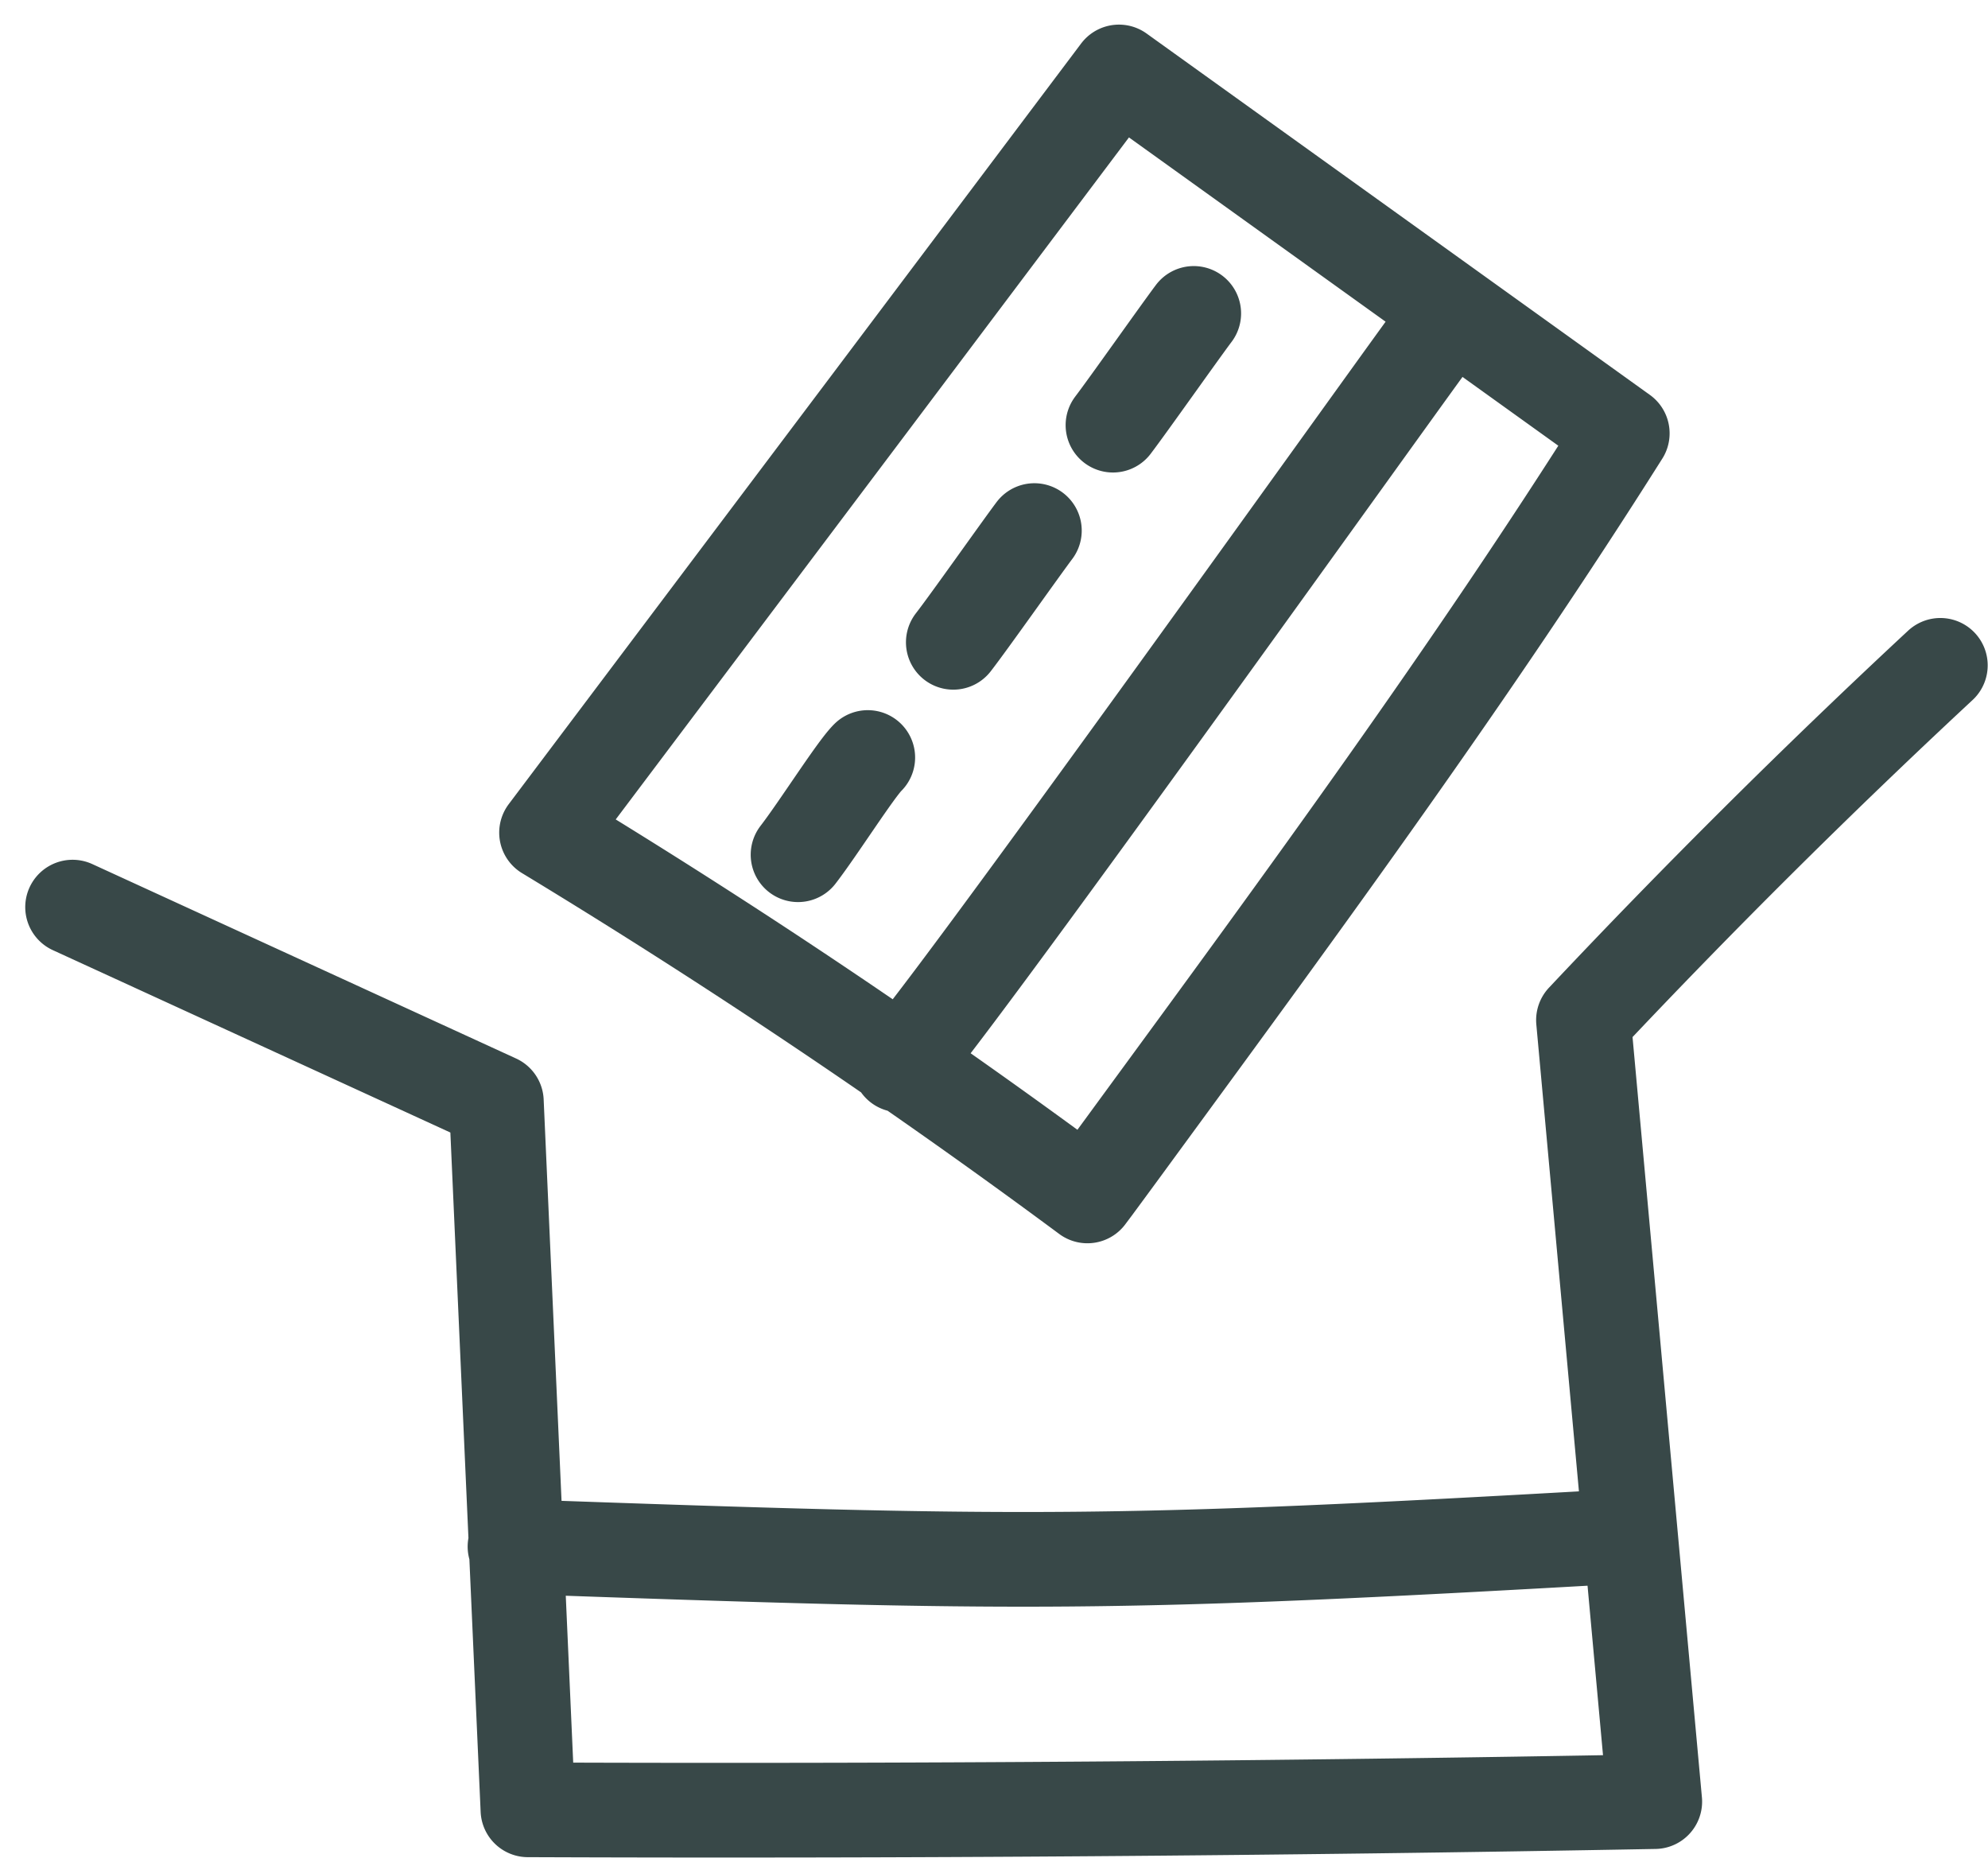 <svg xmlns="http://www.w3.org/2000/svg" width="63" height="59" viewBox="0 0 63 59">
    <g fill="none" fill-rule="evenodd" stroke="#384848" stroke-linecap="round" stroke-linejoin="round" stroke-width="3">
        <path d="M61.49 21.08a239.77 239.77 0 0 0-11.31 11.24l2.26 24.76c-11.9.22-23.803.307-35.71.26l-1-22.44L2.3 28.74M16.32 49c16.1.57 18.87.6 35-.32"/>
        <path d="M34.67 37.61l-.21.28a222.851 222.851 0 0 0-17.14-11.51l10.21-13.56 7.93-10.54 15.95 11.45c-4.77 7.56-10.07 14.78-15.36 22-.46.63-.93 1.27-1.38 1.88zM28.51 33.74c.63-.32 16.72-22.87 17-23.19M27.5 24c-.38.37-1.59 2.28-2.21 3.08M32.78 16.81c-.48.64-2.08 2.91-2.57 3.54M37.83 9.93c-.48.64-2.08 2.91-2.56 3.54"/>
    </g>
</svg>
